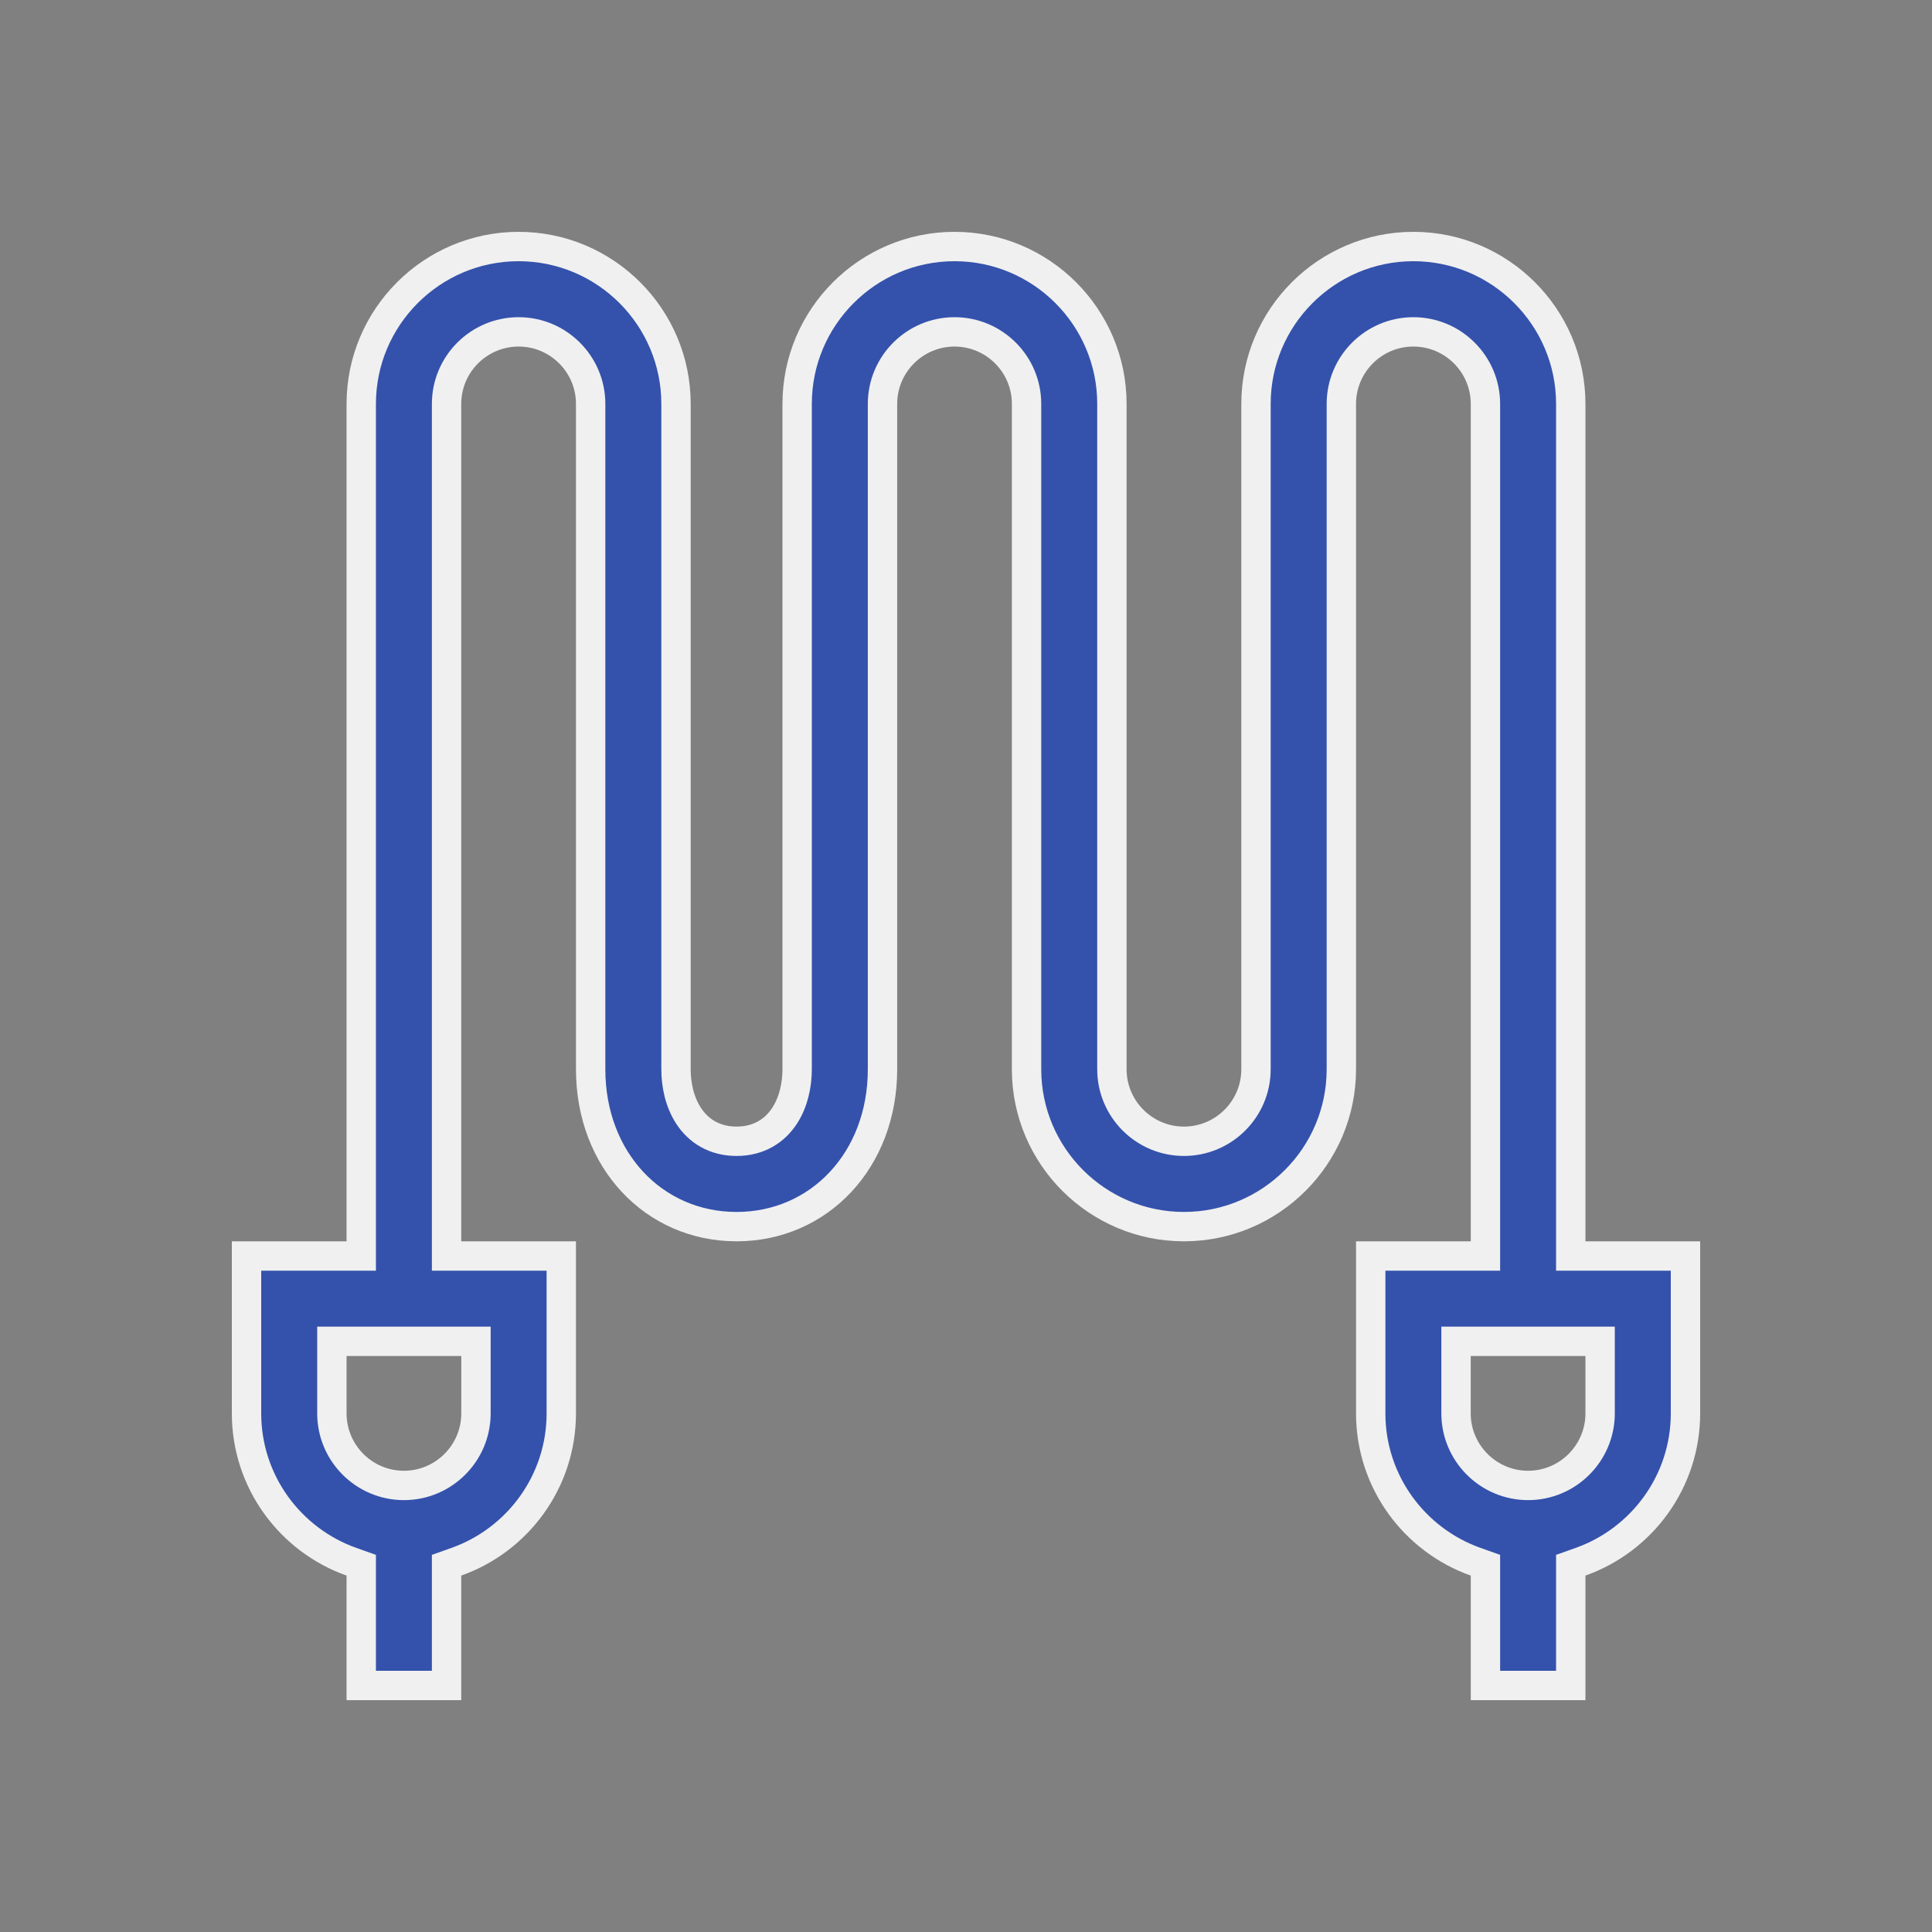 <?xml version="1.0" encoding="UTF-8"?> <svg xmlns="http://www.w3.org/2000/svg" width="50" height="50" viewBox="0 0 50 50" fill="none"><rect x="0" y="0" width="50" height="50" fill="#808080" stroke="none"/><path d="M40.651 32.125V32.505H41.031H43.62V36.578C43.62 38.347 42.486 39.857 40.904 40.418L40.651 40.508V40.776V43.62H38.443V40.776V40.508L38.19 40.418C36.608 39.857 35.474 38.347 35.474 36.578V32.505H38.062H38.443V32.125V10.453C38.443 9.425 37.606 8.589 36.578 8.589C35.55 8.589 34.714 9.425 34.714 10.453V27.672C34.714 29.918 32.886 31.745 30.641 31.745C28.395 31.745 26.567 29.918 26.567 27.672V10.453C26.567 9.425 25.732 8.589 24.703 8.589C23.675 8.589 22.839 9.425 22.839 10.453V27.672C22.839 30.026 21.198 31.745 19.062 31.745C16.927 31.745 15.286 30.026 15.286 27.672V10.453C15.286 9.425 14.45 8.589 13.422 8.589C12.393 8.589 11.557 9.425 11.557 10.453V32.125V32.505H11.938H14.526V36.578C14.526 38.347 13.392 39.857 11.81 40.418L11.557 40.508V40.776V43.62H9.349V40.776V40.508L9.096 40.418C7.514 39.857 6.38 38.347 6.38 36.578V32.505H8.969H9.349V32.125V10.453C9.349 8.208 11.176 6.38 13.422 6.38C15.668 6.38 17.495 8.208 17.495 10.453V27.672C17.495 28.063 17.582 28.513 17.822 28.879C18.074 29.264 18.487 29.536 19.062 29.536C19.638 29.536 20.051 29.264 20.303 28.879C20.543 28.513 20.63 28.063 20.63 27.672V10.453C20.63 8.208 22.457 6.38 24.703 6.38C26.949 6.38 28.776 8.208 28.776 10.453V27.672C28.776 28.7 29.612 29.536 30.641 29.536C31.669 29.536 32.505 28.7 32.505 27.672V10.453C32.505 8.208 34.333 6.38 36.578 6.38C38.824 6.38 40.651 8.208 40.651 10.453V32.125ZM8.969 34.714H8.589V35.094V36.578C8.589 37.606 9.425 38.443 10.453 38.443C11.482 38.443 12.318 37.606 12.318 36.578V35.094V34.714H11.938H8.969ZM38.062 34.714H37.682V35.094V36.578C37.682 37.606 38.519 38.443 39.547 38.443C40.575 38.443 41.411 37.606 41.411 36.578V35.094V34.714H41.031H38.062Z" fill="#3452AC" stroke="#F0F0F0" stroke-width="0.76"></path></svg> 